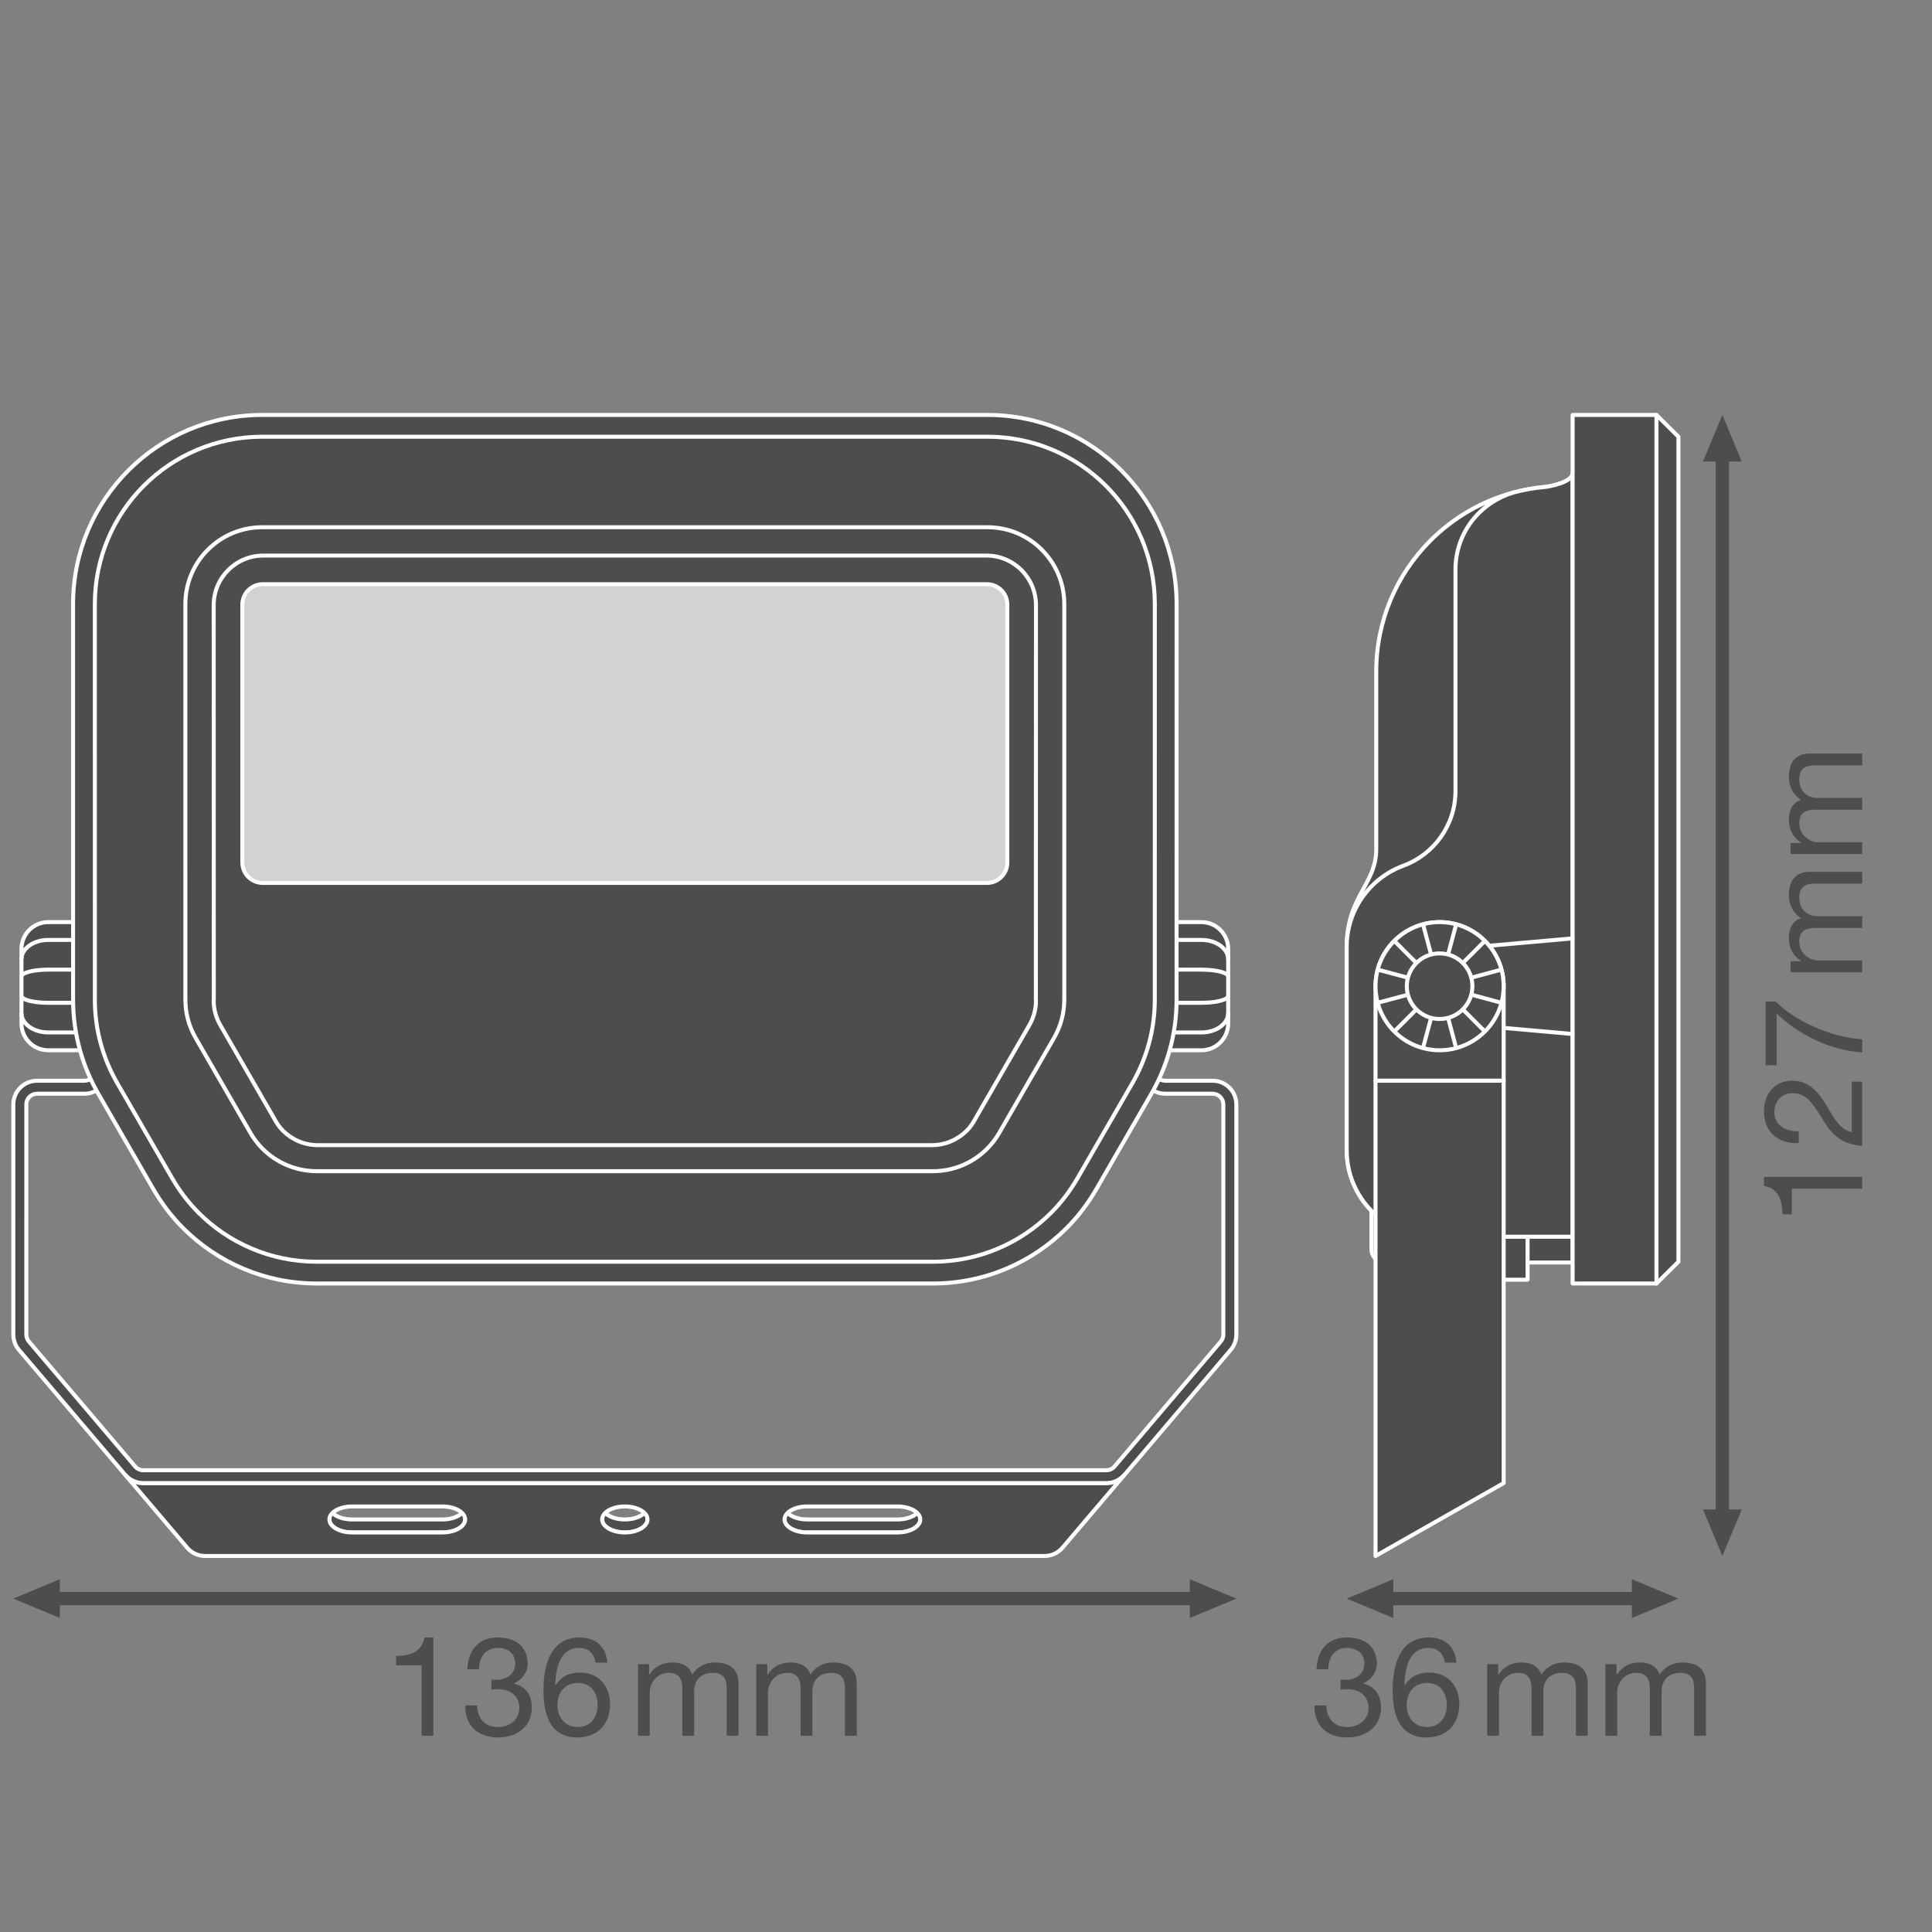 <?xml version="1.0" encoding="UTF-8" standalone="no"?>
<!-- Created with Inkscape (http://www.inkscape.org/) -->

<svg
   version="1.1"
   id="svg2"
   xml:space="preserve"
   width="548.032"
   height="548.031"
   viewBox="0 0 548.032 548.031"
   sodipodi:docname="PG_DAM_WORKFLOW-316291_FL_10_P_SY100_mn_k_01.pdf"
   xmlns:inkscape="http://www.inkscape.org/namespaces/inkscape"
   xmlns:sodipodi="http://sodipodi.sourceforge.net/DTD/sodipodi-0.dtd"
   xmlns="http://www.w3.org/2000/svg"
   xmlns:svg="http://www.w3.org/2000/svg"><rect x="0" y="0" width="548.032" height="548.031" fill="#808080" stroke="none"/><defs
     id="defs6"><clipPath
       clipPathUnits="userSpaceOnUse"
       id="clipPath52"><path
         d="M 0,411.023 H 411.024 V 0 H 0 Z"
         id="path50" /></clipPath><clipPath
       clipPathUnits="userSpaceOnUse"
       id="clipPath304"><path
         d="M 0,411.023 H 411.024 V 0 H 0 Z"
         id="path302" /></clipPath></defs><sodipodi:namedview
     id="namedview4"
     pagecolor="#ffffff"
     bordercolor="#666666"
     borderopacity="1.0"
     inkscape:pageshadow="2"
     inkscape:pageopacity="0.0"
     inkscape:pagecheckerboard="0" /><g
     id="g8"
     inkscape:groupmode="layer"
     inkscape:label="PG_DAM_WORKFLOW-316291_FL_10_P_SY100_mn_k_01"
     transform="matrix(1.333,0,0,-1.333,0,548.031)"><g
       id="g10"
       transform="translate(12.742,66.818)"><path
         d="M 0,0 -9.907,4.125 0,8.252 Z"
         style="fill:#4f4c4d;fill-opacity:1;fill-rule:nonzero;stroke:none"
         id="path12" /></g><g
       id="g14"
       transform="translate(253.186,66.818)"><path
         d="M 0,0 9.907,4.125 0,8.252 Z"
         style="fill:#4f4c4d;fill-opacity:1;fill-rule:nonzero;stroke:none"
         id="path16" /></g><g
       id="g18"
       transform="translate(255.451,70.943)"><path
         d="M 0,0 H -244.976"
         style="fill:none;stroke:#4f4c4d;stroke-width:2.835;stroke-linecap:butt;stroke-linejoin:round;stroke-miterlimit:3.864;stroke-dasharray:none;stroke-opacity:1"
         id="path20" /></g><g
       id="g22"
       transform="translate(370.644,89.924)"><path
         d="M 0,0 -4.125,-9.907 -8.252,0 Z"
         style="fill:#4f4c4d;fill-opacity:1;fill-rule:nonzero;stroke:none"
         id="path24" /></g><g
       id="g26"
       transform="translate(370.644,312.919)"><path
         d="M 0,0 -4.125,9.907 -8.252,0 Z"
         style="fill:#4f4c4d;fill-opacity:1;fill-rule:nonzero;stroke:none"
         id="path28" /></g><g
       id="g30"
       transform="translate(366.519,315.183)"><path
         d="M 0,0 V -227.527"
         style="fill:none;stroke:#4f4c4d;stroke-width:2.835;stroke-linecap:butt;stroke-linejoin:round;stroke-miterlimit:3.864;stroke-dasharray:none;stroke-opacity:1"
         id="path32" /></g><g
       id="g34"
       transform="translate(296.486,66.818)"><path
         d="M 0,0 -9.906,4.125 0,8.252 Z"
         style="fill:#4f4c4d;fill-opacity:1;fill-rule:nonzero;stroke:none"
         id="path36" /></g><g
       id="g38"
       transform="translate(347.258,66.818)"><path
         d="M 0,0 9.907,4.125 0,8.252 Z"
         style="fill:#4f4c4d;fill-opacity:1;fill-rule:nonzero;stroke:none"
         id="path40" /></g><g
       id="g42"
       transform="translate(349.523,70.943)"><path
         d="M 0,0 H -55.304"
         style="fill:none;stroke:#4f4c4d;stroke-width:2.835;stroke-linecap:butt;stroke-linejoin:round;stroke-miterlimit:3.864;stroke-dasharray:none;stroke-opacity:1"
         id="path44" /></g><g
       id="g46"><g
         id="g48"
         clip-path="url(#clipPath52)"><g
           id="g54"
           transform="translate(18.786,214.901)"><path
             d="m 0,0 v -27.271 h -8.524 c -1.569,0 -2.993,0.635 -4.023,1.667 -1.029,1.03 -1.667,2.456 -1.667,4.028 v 15.882 c 0,1.572 0.638,2.995 1.667,4.027 1.03,1.027 2.454,1.667 4.023,1.667 z"
             style="fill:#4f4c4d;fill-opacity:1;fill-rule:nonzero;stroke:none"
             id="path56" /></g><g
           id="g58"
           transform="translate(18.786,214.901)"><path
             d="m 0,0 v -27.271 h -8.524 c -1.569,0 -2.993,0.635 -4.023,1.667 -1.029,1.03 -1.667,2.456 -1.667,4.028 v 15.882 c 0,1.572 0.638,2.995 1.667,4.027 1.03,1.027 2.454,1.667 4.023,1.667 z"
             style="fill:none;stroke:#ffffff;stroke-width:0.85;stroke-linecap:butt;stroke-linejoin:round;stroke-miterlimit:10;stroke-dasharray:none;stroke-opacity:1"
             id="path60" /></g><g
           id="g62"
           transform="translate(4.572,206.998)"><path
             d="m 0,0 c 0,1.14 0.638,2.162 1.667,2.905 1.03,0.749 2.454,1.204 4.023,1.204 h 8.524"
             style="fill:none;stroke:#ffffff;stroke-width:0.85;stroke-linecap:butt;stroke-linejoin:round;stroke-miterlimit:10;stroke-dasharray:none;stroke-opacity:1"
             id="path64" /></g><g
           id="g66"
           transform="translate(18.786,191.423)"><path
             d="m 0,0 h -8.524 c -1.569,0 -2.993,0.455 -4.023,1.204 -1.029,0.746 -1.667,1.768 -1.667,2.903"
             style="fill:none;stroke:#ffffff;stroke-width:0.85;stroke-linecap:butt;stroke-linejoin:round;stroke-miterlimit:10;stroke-dasharray:none;stroke-opacity:1"
             id="path68" /></g><g
           id="g70"
           transform="translate(4.572,203.317)"><path
             d="m 0,0 c 0,0.405 0.638,0.775 1.667,1.042 1.03,0.268 2.454,0.43 4.023,0.43 h 8.524"
             style="fill:none;stroke:#ffffff;stroke-width:0.85;stroke-linecap:butt;stroke-linejoin:round;stroke-miterlimit:10;stroke-dasharray:none;stroke-opacity:1"
             id="path72" /></g><g
           id="g74"
           transform="translate(18.786,197.734)"><path
             d="m 0,0 h -8.524 c -1.569,0 -2.993,0.158 -4.023,0.428 -1.029,0.263 -1.667,0.641 -1.667,1.043"
             style="fill:none;stroke:#ffffff;stroke-width:0.85;stroke-linecap:butt;stroke-linejoin:round;stroke-miterlimit:10;stroke-dasharray:none;stroke-opacity:1"
             id="path76" /></g><g
           id="g78"
           transform="translate(247.14,214.901)"><path
             d="m 0,0 v -27.271 h 8.522 c 1.573,0 2.995,0.635 4.022,1.667 1.035,1.03 1.673,2.456 1.673,4.028 v 15.882 c 0,1.572 -0.638,2.995 -1.673,4.027 C 11.517,-0.64 10.095,0 8.522,0 Z"
             style="fill:#4f4c4d;fill-opacity:1;fill-rule:nonzero;stroke:none"
             id="path80" /></g><g
           id="g82"
           transform="translate(247.14,214.901)"><path
             d="m 0,0 v -27.271 h 8.522 c 1.573,0 2.995,0.635 4.022,1.667 1.035,1.03 1.673,2.456 1.673,4.028 v 15.882 c 0,1.572 -0.638,2.995 -1.673,4.027 C 11.517,-0.64 10.095,0 8.522,0 Z"
             style="fill:none;stroke:#ffffff;stroke-width:0.85;stroke-linecap:butt;stroke-linejoin:round;stroke-miterlimit:10;stroke-dasharray:none;stroke-opacity:1"
             id="path84" /></g><g
           id="g86"
           transform="translate(261.357,206.998)"><path
             d="M 0,0 C 0,1.14 -0.638,2.162 -1.672,2.905 -2.7,3.654 -4.122,4.109 -5.694,4.109 h -8.523"
             style="fill:none;stroke:#ffffff;stroke-width:0.85;stroke-linecap:butt;stroke-linejoin:round;stroke-miterlimit:10;stroke-dasharray:none;stroke-opacity:1"
             id="path88" /></g><g
           id="g90"
           transform="translate(247.14,191.423)"><path
             d="m 0,0 h 8.522 c 1.573,0 2.995,0.455 4.022,1.204 1.035,0.746 1.673,1.768 1.673,2.903"
             style="fill:none;stroke:#ffffff;stroke-width:0.85;stroke-linecap:butt;stroke-linejoin:round;stroke-miterlimit:10;stroke-dasharray:none;stroke-opacity:1"
             id="path92" /></g><g
           id="g94"
           transform="translate(261.357,203.317)"><path
             d="m 0,0 c 0,0.405 -0.638,0.775 -1.672,1.042 -1.028,0.268 -2.45,0.43 -4.022,0.43 h -8.523"
             style="fill:none;stroke:#ffffff;stroke-width:0.85;stroke-linecap:butt;stroke-linejoin:round;stroke-miterlimit:10;stroke-dasharray:none;stroke-opacity:1"
             id="path96" /></g><g
           id="g98"
           transform="translate(247.14,197.734)"><path
             d="m 0,0 h 8.522 c 1.573,0 2.995,0.158 4.022,0.428 1.035,0.263 1.673,0.641 1.673,1.043"
             style="fill:none;stroke:#ffffff;stroke-width:0.85;stroke-linecap:butt;stroke-linejoin:round;stroke-miterlimit:10;stroke-dasharray:none;stroke-opacity:1"
             id="path100" /></g><g
           id="g102"
           transform="translate(235.433,95.495)"><path
             d="m 0,0 h -204.941 c -1.447,0 -2.825,0.624 -3.782,1.706 l -22.636,26.62 c -0.795,0.906 -1.24,2.093 -1.24,3.322 v 48.961 c 0,2.784 2.26,5.043 5.039,5.043 h 10.086 c 1.255,0 2.276,1.022 2.276,2.274 v 31.48 h 2.764 v -31.48 c 0,-2.776 -2.261,-5.038 -5.04,-5.038 h -10.086 c -1.253,0 -2.275,-1.02 -2.275,-2.279 V 31.648 c 0,-0.559 0.204,-1.093 0.569,-1.512 l 22.635,-26.62 c 0.415,-0.47 1.038,-0.748 1.69,-0.748 L 0,2.768 c 0.655,0 1.276,0.278 1.709,0.767 l 22.6,26.586 c 0.381,0.434 0.586,0.968 0.586,1.527 v 48.961 c 0,1.259 -1.018,2.279 -2.276,2.279 H 12.533 c -2.778,0 -5.041,2.262 -5.041,5.038 v 31.48 h 2.766 v -31.48 c 0,-1.252 1.021,-2.274 2.275,-2.274 h 10.086 c 2.782,0 5.041,-2.259 5.041,-5.043 V 31.648 c 0,-1.229 -0.447,-2.416 -1.256,-3.335 L 3.8,1.725 C 2.827,0.624 1.447,0 0,0"
             style="fill:#4f4c4d;fill-opacity:1;fill-rule:nonzero;stroke:none"
             id="path104" /></g><g
           id="g106"
           transform="translate(235.433,95.495)"><path
             d="m 0,0 h -204.941 c -1.447,0 -2.825,0.624 -3.782,1.706 l -22.636,26.62 c -0.795,0.906 -1.24,2.093 -1.24,3.322 v 48.961 c 0,2.784 2.26,5.043 5.039,5.043 h 10.086 c 1.255,0 2.276,1.022 2.276,2.274 v 31.48 h 2.764 v -31.48 c 0,-2.776 -2.261,-5.038 -5.04,-5.038 h -10.086 c -1.253,0 -2.275,-1.02 -2.275,-2.279 V 31.648 c 0,-0.559 0.204,-1.093 0.569,-1.512 l 22.635,-26.62 c 0.415,-0.47 1.038,-0.748 1.69,-0.748 L 0,2.768 c 0.655,0 1.276,0.278 1.709,0.767 l 22.6,26.586 c 0.381,0.434 0.586,0.968 0.586,1.527 v 48.961 c 0,1.259 -1.018,2.279 -2.276,2.279 H 12.533 c -2.778,0 -5.041,2.262 -5.041,5.038 v 31.48 h 2.766 v -31.48 c 0,-1.252 1.021,-2.274 2.275,-2.274 h 10.086 c 2.782,0 5.041,-2.259 5.041,-5.043 V 31.648 c 0,-1.229 -0.447,-2.416 -1.256,-3.335 L 3.8,1.725 C 2.827,0.624 1.447,0 0,0 Z"
             style="fill:none;stroke:#ffffff;stroke-width:0.85;stroke-linecap:butt;stroke-linejoin:round;stroke-miterlimit:10;stroke-dasharray:none;stroke-opacity:1"
             id="path108" /></g><g
           id="g110"
           transform="translate(210.141,322.826)"><path
             d="m 0,0 c 11.109,0 21.169,-4.507 28.449,-11.788 7.283,-7.278 11.789,-17.335 11.789,-28.446 l -0.005,-84.311 c -0.018,-7.29 -2.005,-14.106 -5.415,-19.999 L 23.19,-164.691 c -1.766,-3.053 -3.89,-5.873 -6.367,-8.35 -7.283,-7.282 -17.342,-11.785 -28.454,-11.785 h -131.094 c -11.112,0 -21.17,4.503 -28.452,11.785 -2.477,2.477 -4.602,5.297 -6.369,8.35 l -11.628,20.147 c -3.409,5.893 -5.394,12.709 -5.414,19.999 l -0.003,84.311 c 0,11.111 4.503,21.168 11.784,28.446 7.283,7.281 17.342,11.788 28.454,11.788 z"
             style="fill:#4f4c4d;fill-opacity:1;fill-rule:nonzero;stroke:none"
             id="path112" /></g><g
           id="g114"
           transform="translate(210.141,322.826)"><path
             d="m 0,0 c 11.109,0 21.169,-4.507 28.449,-11.788 7.283,-7.278 11.789,-17.335 11.789,-28.446 l -0.005,-84.311 c -0.018,-7.29 -2.005,-14.106 -5.415,-19.999 L 23.19,-164.691 c -1.766,-3.053 -3.89,-5.873 -6.367,-8.35 -7.283,-7.282 -17.342,-11.785 -28.454,-11.785 h -131.094 c -11.112,0 -21.17,4.503 -28.452,11.785 -2.477,2.477 -4.602,5.297 -6.369,8.35 l -11.628,20.147 c -3.409,5.893 -5.394,12.709 -5.414,19.999 l -0.003,84.311 c 0,11.111 4.503,21.168 11.784,28.446 7.283,7.281 17.342,11.788 28.454,11.788 z"
             style="fill:none;stroke:#ffffff;stroke-width:0.85;stroke-linecap:butt;stroke-linejoin:round;stroke-miterlimit:10;stroke-dasharray:none;stroke-opacity:1"
             id="path116" /></g><g
           id="g118"
           transform="translate(128.135,87.789)"><path
             d="m 0,0 c 0,-1.527 2.162,-2.766 4.829,-2.766 2.667,0 4.828,1.239 4.828,2.766 V 2.764 C 9.657,1.236 7.496,0 4.829,0 2.162,0 0,1.236 0,2.764 Z"
             style="fill:#4f4c4d;fill-opacity:1;fill-rule:nonzero;stroke:none"
             id="path120" /></g><g
           id="g122"
           transform="translate(128.135,87.789)"><path
             d="m 0,0 c 0,-1.527 2.162,-2.766 4.829,-2.766 2.667,0 4.828,1.239 4.828,2.766 V 2.764 C 9.657,1.236 7.496,0 4.829,0 2.162,0 0,1.236 0,2.764 Z"
             style="fill:none;stroke:#ffffff;stroke-width:0.85;stroke-linecap:butt;stroke-linejoin:round;stroke-miterlimit:10;stroke-dasharray:none;stroke-opacity:1"
             id="path124" /></g><g
           id="g126"
           transform="translate(195.833,87.789)"><path
             d="m 0,0 c 0,-1.527 -2.163,-2.766 -4.83,-2.766 h -19.23 c -2.668,0 -4.826,1.239 -4.826,2.766 V 2.764 C -28.886,1.236 -26.728,0 -24.06,0 H -4.83 C -2.163,0 0,1.236 0,2.764 Z"
             style="fill:#4f4c4d;fill-opacity:1;fill-rule:nonzero;stroke:none"
             id="path128" /></g><g
           id="g130"
           transform="translate(195.833,87.789)"><path
             d="m 0,0 c 0,-1.527 -2.163,-2.766 -4.83,-2.766 h -19.23 c -2.668,0 -4.826,1.239 -4.826,2.766 V 2.764 C -28.886,1.236 -26.728,0 -24.06,0 H -4.83 C -2.163,0 0,1.236 0,2.764 Z"
             style="fill:none;stroke:#ffffff;stroke-width:0.85;stroke-linecap:butt;stroke-linejoin:round;stroke-miterlimit:10;stroke-dasharray:none;stroke-opacity:1"
             id="path132" /></g><g
           id="g134"
           transform="translate(70.094,87.789)"><path
             d="M 0,0 C 0,-1.527 2.162,-2.766 4.828,-2.766 H 24.06 c 2.668,0 4.83,1.239 4.83,2.766 V 2.764 C 28.89,1.236 26.728,0 24.06,0 H 4.828 C 2.162,0 0,1.236 0,2.764 Z"
             style="fill:#4f4c4d;fill-opacity:1;fill-rule:nonzero;stroke:none"
             id="path136" /></g><g
           id="g138"
           transform="translate(70.094,87.789)"><path
             d="M 0,0 C 0,-1.527 2.162,-2.766 4.828,-2.766 H 24.06 c 2.668,0 4.83,1.239 4.83,2.766 V 2.764 C 28.89,1.236 26.728,0 24.06,0 H 4.828 C 2.162,0 0,1.236 0,2.764 Z"
             style="fill:none;stroke:#ffffff;stroke-width:0.85;stroke-linecap:butt;stroke-linejoin:round;stroke-miterlimit:10;stroke-dasharray:none;stroke-opacity:1"
             id="path140" /></g><g
           id="g142"
           transform="translate(191.003,85.023)"><path
             d="m 0,0 h -19.23 c -2.668,0 -4.826,1.239 -4.826,2.766 0,1.527 2.158,2.764 4.826,2.764 L 0,5.53 C 2.667,5.53 4.83,4.293 4.83,2.766 4.83,1.239 2.667,0 0,0 m -58.039,0 c -2.667,0 -4.829,1.239 -4.829,2.766 0,1.527 2.162,2.764 4.829,2.764 2.667,0 4.828,-1.237 4.828,-2.764 C -53.211,1.239 -55.372,0 -58.039,0 m -38.81,0 h -19.232 c -2.666,0 -4.828,1.239 -4.828,2.766 0,1.527 2.162,2.764 4.828,2.764 h 19.232 c 2.668,0 4.83,-1.237 4.83,-2.764 C -92.019,1.239 -94.181,0 -96.849,0 M 44.43,10.471 h -204.94 c -1.448,0 -2.826,0.625 -3.782,1.706 l 13.156,-15.471 c 0.957,-1.088 2.336,-1.713 3.782,-1.713 H 31.275 c 1.448,0 2.825,0.625 3.781,1.713 L 48.211,12.177 C 47.257,11.096 45.877,10.471 44.43,10.471"
             style="fill:#4f4c4d;fill-opacity:1;fill-rule:nonzero;stroke:none"
             id="path144" /></g><g
           id="g146"
           transform="translate(191.003,85.023)"><path
             d="m 0,0 h -19.23 c -2.668,0 -4.826,1.239 -4.826,2.766 0,1.527 2.158,2.764 4.826,2.764 L 0,5.53 C 2.667,5.53 4.83,4.293 4.83,2.766 4.83,1.239 2.667,0 0,0 Z m -58.039,0 c -2.667,0 -4.829,1.239 -4.829,2.766 0,1.527 2.162,2.764 4.829,2.764 2.667,0 4.828,-1.237 4.828,-2.764 C -53.211,1.239 -55.372,0 -58.039,0 Z m -38.81,0 h -19.232 c -2.666,0 -4.828,1.239 -4.828,2.766 0,1.527 2.162,2.764 4.828,2.764 h 19.232 c 2.668,0 4.83,-1.237 4.83,-2.764 C -92.019,1.239 -94.181,0 -96.849,0 Z M 44.43,10.471 h -204.94 c -1.448,0 -2.826,0.625 -3.782,1.706 l 13.156,-15.471 c 0.957,-1.088 2.336,-1.713 3.782,-1.713 H 31.275 c 1.448,0 2.825,0.625 3.781,1.713 L 48.211,12.177 C 47.257,11.096 45.877,10.471 44.43,10.471 Z"
             style="fill:none;stroke:#ffffff;stroke-width:0.85;stroke-linecap:butt;stroke-linejoin:round;stroke-miterlimit:10;stroke-dasharray:none;stroke-opacity:1"
             id="path148" /></g><g
           id="g150"
           transform="translate(210.141,318.192)"><path
             d="m 0,0 c 9.83,0 18.732,-3.984 25.175,-10.424 6.442,-6.445 10.428,-15.345 10.428,-25.176 l -0.005,-84.298 c -0.018,-6.451 -1.775,-12.484 -4.789,-17.697 L 19.18,-157.742 c -1.562,-2.701 -3.444,-5.196 -5.635,-7.387 -6.443,-6.447 -15.346,-10.433 -25.176,-10.433 h -131.094 c -9.831,0 -18.734,3.986 -25.177,10.433 -2.193,2.191 -4.07,4.686 -5.633,7.387 l -11.63,20.147 c -3.017,5.213 -4.772,11.246 -4.789,17.697 l -0.005,84.298 c 0,9.831 3.986,18.731 10.429,25.176 6.443,6.44 15.344,10.424 25.177,10.424 z"
             style="fill:#4f4c4d;fill-opacity:1;fill-rule:nonzero;stroke:none"
             id="path152" /></g><g
           id="g154"
           transform="translate(210.141,318.192)"><path
             d="m 0,0 c 9.83,0 18.732,-3.984 25.175,-10.424 6.442,-6.445 10.428,-15.345 10.428,-25.176 l -0.005,-84.298 c -0.018,-6.451 -1.775,-12.484 -4.789,-17.697 L 19.18,-157.742 c -1.562,-2.701 -3.444,-5.196 -5.635,-7.387 -6.443,-6.447 -15.346,-10.433 -25.176,-10.433 h -131.094 c -9.831,0 -18.734,3.986 -25.177,10.433 -2.193,2.191 -4.07,4.686 -5.633,7.387 l -11.63,20.147 c -3.017,5.213 -4.772,11.246 -4.789,17.697 l -0.005,84.298 c 0,9.831 3.986,18.731 10.429,25.176 6.443,6.44 15.344,10.424 25.177,10.424 z"
             style="fill:none;stroke:#ffffff;stroke-width:0.85;stroke-linecap:butt;stroke-linejoin:round;stroke-miterlimit:10;stroke-dasharray:none;stroke-opacity:1"
             id="path156" /></g><g
           id="g158"
           transform="translate(210.141,298.93)"><path
             d="m 0,0 c 4.51,0 8.595,-1.829 11.55,-4.788 2.959,-2.955 4.787,-7.038 4.787,-11.55 v -84.249 c -0.01,-2.959 -0.815,-5.729 -2.2,-8.119 L 2.506,-128.858 c -0.715,-1.239 -1.578,-2.382 -2.583,-3.388 -2.956,-2.959 -7.044,-4.786 -11.554,-4.786 h -131.094 c -4.51,0 -8.596,1.827 -11.553,4.786 -1.006,1.006 -1.868,2.149 -2.586,3.388 l -11.629,20.152 c -1.386,2.39 -2.191,5.16 -2.198,8.119 l -0.002,84.249 c 0,4.512 1.829,8.595 4.787,11.55 2.956,2.959 7.04,4.788 11.553,4.788 z"
             style="fill:#4f4c4d;fill-opacity:1;fill-rule:nonzero;stroke:none"
             id="path160" /></g><g
           id="g162"
           transform="translate(210.141,298.93)"><path
             d="m 0,0 c 4.51,0 8.595,-1.829 11.55,-4.788 2.959,-2.955 4.787,-7.038 4.787,-11.55 v -84.249 c -0.01,-2.959 -0.815,-5.729 -2.2,-8.119 L 2.506,-128.858 c -0.715,-1.239 -1.578,-2.382 -2.583,-3.388 -2.956,-2.959 -7.044,-4.786 -11.554,-4.786 h -131.094 c -4.51,0 -8.596,1.827 -11.553,4.786 -1.006,1.006 -1.868,2.149 -2.586,3.388 l -11.629,20.152 c -1.386,2.39 -2.191,5.16 -2.198,8.119 l -0.002,84.249 c 0,4.512 1.829,8.595 4.787,11.55 2.956,2.959 7.04,4.788 11.553,4.788 z"
             style="fill:none;stroke:#ffffff;stroke-width:0.85;stroke-linecap:butt;stroke-linejoin:round;stroke-miterlimit:10;stroke-dasharray:none;stroke-opacity:1"
             id="path164" /></g><g
           id="g166"
           transform="translate(209.896,292.903)"><path
             d="m 0,0 c 2.915,0 5.556,-1.18 7.466,-3.09 1.909,-1.913 3.09,-4.552 3.09,-7.468 l -0.021,-83.988 c 0.004,-0.07 0.021,-0.142 0.021,-0.213 0,-1.805 -0.494,-3.477 -1.292,-4.962 l -11.629,-20.153 c -0.491,-0.916 -1.073,-1.773 -1.802,-2.504 -1.909,-1.906 -4.548,-3.09 -7.463,-3.09 h -130.606 c -2.916,0 -5.556,1.184 -7.465,3.09 -0.728,0.731 -1.308,1.588 -1.798,2.504 l -11.631,20.153 c -0.799,1.485 -1.293,3.157 -1.293,4.962 0,0.071 0.02,0.143 0.023,0.213 l -0.023,83.988 c 0,2.916 1.181,5.555 3.092,7.468 1.911,1.91 4.551,3.09 7.466,3.09 z"
             style="fill:#4f4c4d;fill-opacity:1;fill-rule:nonzero;stroke:none"
             id="path168" /></g><g
           id="g170"
           transform="translate(209.896,292.903)"><path
             d="m 0,0 c 2.915,0 5.556,-1.18 7.466,-3.09 1.909,-1.913 3.09,-4.552 3.09,-7.468 l -0.021,-83.988 c 0.004,-0.07 0.021,-0.142 0.021,-0.213 0,-1.805 -0.494,-3.477 -1.292,-4.962 l -11.629,-20.153 c -0.491,-0.916 -1.073,-1.773 -1.802,-2.504 -1.909,-1.906 -4.548,-3.09 -7.463,-3.09 h -130.606 c -2.916,0 -5.556,1.184 -7.465,3.09 -0.728,0.731 -1.308,1.588 -1.798,2.504 l -11.631,20.153 c -0.799,1.485 -1.293,3.157 -1.293,4.962 0,0.071 0.02,0.143 0.023,0.213 l -0.023,83.988 c 0,2.916 1.181,5.555 3.092,7.468 1.911,1.91 4.551,3.09 7.466,3.09 z"
             style="fill:none;stroke:#ffffff;stroke-width:0.85;stroke-linecap:butt;stroke-linejoin:round;stroke-miterlimit:10;stroke-dasharray:none;stroke-opacity:1"
             id="path172" /></g><g
           id="g174"
           transform="translate(210.016,286.807)"><path
             d="M 0,0 C 1.201,0 2.285,-0.487 3.068,-1.27 3.855,-2.054 4.34,-3.138 4.34,-4.339 v -54.889 c 0,-1.198 -0.485,-2.28 -1.272,-3.067 C 2.285,-63.08 1.201,-63.567 0,-63.567 h -154.108 c -1.199,0 -2.282,0.487 -3.067,1.272 -0.785,0.787 -1.272,1.869 -1.272,3.067 v 54.889 c 0,1.201 0.487,2.285 1.272,3.069 0.785,0.783 1.868,1.27 3.067,1.27 z"
             style="fill:#d3d2d2;fill-opacity:1;fill-rule:nonzero;stroke:none"
             id="path176" /></g><g
           id="g178"
           transform="translate(210.016,286.807)"><path
             d="M 0,0 C 1.201,0 2.285,-0.487 3.068,-1.27 3.855,-2.054 4.34,-3.138 4.34,-4.339 v -54.889 c 0,-1.198 -0.485,-2.28 -1.272,-3.067 C 2.285,-63.08 1.201,-63.567 0,-63.567 h -154.108 c -1.199,0 -2.282,0.487 -3.067,1.272 -0.785,0.787 -1.272,1.869 -1.272,3.067 v 54.889 c 0,1.201 0.487,2.285 1.272,3.069 0.785,0.783 1.868,1.27 3.067,1.27 z"
             style="fill:none;stroke:#ffffff;stroke-width:0.85;stroke-linecap:butt;stroke-linejoin:round;stroke-miterlimit:10;stroke-dasharray:none;stroke-opacity:1"
             id="path180" /></g><g
           id="g182"
           transform="translate(328.727,307.497)"><path
             d="m 0,0 c -2.265,-0.201 -4.476,-0.595 -6.614,-1.163 -6.821,-1.815 -12.919,-5.419 -17.758,-10.276 -7.101,-7.126 -11.492,-16.956 -11.492,-27.811 v -37.787 c 0,-7.62 -6.283,-10.06 -6.283,-20.83 v -43.282 c 0,-5.016 2.012,-9.552 5.266,-12.873 v -8.195 c 0,-1.556 1.259,-2.816 2.815,-2.816 H 5.926 V 2.929 C 5.926,1.048 1.17,0.106 0,0"
             style="fill:#4f4c4d;fill-opacity:1;fill-rule:nonzero;stroke:none"
             id="path184" /></g><g
           id="g186"
           transform="translate(328.727,307.497)"><path
             d="m 0,0 c -2.265,-0.201 -4.476,-0.595 -6.614,-1.163 -6.821,-1.815 -12.919,-5.419 -17.758,-10.276 -7.101,-7.126 -11.492,-16.956 -11.492,-27.811 v -37.787 c 0,-7.62 -6.283,-10.06 -6.283,-20.83 v -43.282 c 0,-5.016 2.012,-9.552 5.266,-12.873 v -8.195 c 0,-1.556 1.259,-2.816 2.815,-2.816 H 5.926 V 2.929 C 5.926,1.048 1.17,0.106 0,0 Z"
             style="fill:none;stroke:#ffffff;stroke-width:0.85;stroke-linecap:butt;stroke-linejoin:round;stroke-miterlimit:10;stroke-dasharray:none;stroke-opacity:1"
             id="path188" /></g><path
           d="m 325.065,138.805 h -18.696 v 9.146 h 18.696 z"
           style="fill:#4f4c4d;fill-opacity:1;fill-rule:nonzero;stroke:#ffffff;stroke-width:0.85;stroke-linecap:butt;stroke-linejoin:round;stroke-miterlimit:10;stroke-dasharray:none;stroke-opacity:1"
           id="path190" /><g
           id="g192"
           transform="translate(334.653,310.426)"><path
             d="m 0,0 c 0,-1.881 -4.756,-2.823 -5.926,-2.929 -2.265,-0.201 -4.476,-0.595 -6.614,-1.163 -2.717,-0.783 -5.288,-2.314 -7.259,-4.234 -3.165,-3.078 -5.13,-7.381 -5.13,-12.144 v -47.149 c 0,-7.303 -4.623,-13.527 -11.098,-15.908 -7.028,-2.588 -12.046,-9.343 -12.046,-17.269 v -43.282 c 0,-10.159 8.24,-18.398 18.396,-18.398 l 29.677,0 z"
             style="fill:#4f4c4d;fill-opacity:1;fill-rule:nonzero;stroke:none"
             id="path194" /></g><g
           id="g196"
           transform="translate(334.653,310.426)"><path
             d="m 0,0 c 0,-1.881 -4.756,-2.823 -5.926,-2.929 -2.265,-0.201 -4.476,-0.595 -6.614,-1.163 -2.717,-0.783 -5.288,-2.314 -7.259,-4.234 -3.165,-3.078 -5.13,-7.381 -5.13,-12.144 v -47.149 c 0,-7.303 -4.623,-13.527 -11.098,-15.908 -7.028,-2.588 -12.046,-9.343 -12.046,-17.269 v -43.282 c 0,-10.159 8.24,-18.398 18.396,-18.398 l 29.677,0 z"
             style="fill:none;stroke:#ffffff;stroke-width:0.85;stroke-linecap:butt;stroke-linejoin:round;stroke-miterlimit:10;stroke-dasharray:none;stroke-opacity:1"
             id="path198" /></g><g
           id="g200"
           transform="translate(334.653,191.092)"><path
             d="M 0,0 -28.31,2.503 V 17.845 L 0,20.349 Z"
             style="fill:#4f4c4d;fill-opacity:1;fill-rule:nonzero;stroke:none"
             id="path202" /></g><g
           id="g204"
           transform="translate(334.653,191.092)"><path
             d="M 0,0 -28.31,2.503 V 17.845 L 0,20.349 Z"
             style="fill:none;stroke:#ffffff;stroke-width:0.85;stroke-linecap:butt;stroke-linejoin:round;stroke-miterlimit:10;stroke-dasharray:none;stroke-opacity:1"
             id="path206" /></g><g
           id="g208"
           transform="translate(292.709,201.267)"><path
             d="M 0,0 V -20.119 H 27.268 V 0 c 0,7.528 -6.103,13.635 -13.634,13.635 C 6.104,13.635 0,7.528 0,0"
             style="fill:#4f4c4d;fill-opacity:1;fill-rule:nonzero;stroke:none"
             id="path210" /></g><g
           id="g212"
           transform="translate(292.709,201.267)"><path
             d="M 0,0 V -20.119 H 27.268 V 0 c 0,7.528 -6.103,13.635 -13.634,13.635 C 6.104,13.635 0,7.528 0,0 Z"
             style="fill:none;stroke:#ffffff;stroke-width:0.85;stroke-linecap:butt;stroke-linejoin:round;stroke-miterlimit:10;stroke-dasharray:none;stroke-opacity:1"
             id="path214" /></g><g
           id="g216"
           transform="translate(319.977,95.524)"><path
             d="M 0,0 -27.268,-15.508 V 85.623 H 0 Z"
             style="fill:#4f4c4d;fill-opacity:1;fill-rule:nonzero;stroke:none"
             id="path218" /></g><g
           id="g220"
           transform="translate(319.977,95.524)"><path
             d="M 0,0 -27.268,-15.508 V 85.623 H 0 Z"
             style="fill:none;stroke:#ffffff;stroke-width:0.85;stroke-linecap:butt;stroke-linejoin:round;stroke-miterlimit:10;stroke-dasharray:none;stroke-opacity:1"
             id="path222" /></g><g
           id="g224"
           transform="translate(352.492,322.826)"><path
             d="M 0,0 4.674,-4.634 V -180.196 L 0,-184.826 Z"
             style="fill:#4f4c4d;fill-opacity:1;fill-rule:nonzero;stroke:none"
             id="path226" /></g><g
           id="g228"
           transform="translate(352.492,322.826)"><path
             d="M 0,0 4.674,-4.634 V -180.196 L 0,-184.826 Z"
             style="fill:none;stroke:#ffffff;stroke-width:0.85;stroke-linecap:butt;stroke-linejoin:round;stroke-miterlimit:10;stroke-dasharray:none;stroke-opacity:1"
             id="path230" /></g><path
           d="M 352.492,322.826 H 334.653 V 138 h 17.839 z"
           style="fill:#4f4c4d;fill-opacity:1;fill-rule:nonzero;stroke:#ffffff;stroke-width:0.85;stroke-linecap:butt;stroke-linejoin:round;stroke-miterlimit:10;stroke-dasharray:none;stroke-opacity:1"
           id="path232" /><g
           id="g234"
           transform="translate(319.977,201.267)"><path
             d="m 0,0 c 0,-7.531 -6.103,-13.636 -13.634,-13.636 -7.53,0 -13.634,6.105 -13.634,13.636 0,7.528 6.104,13.635 13.634,13.635 C -6.103,13.635 0,7.528 0,0"
             style="fill:#4f4c4d;fill-opacity:1;fill-rule:nonzero;stroke:none"
             id="path236" /></g><g
           id="g238"
           transform="translate(319.977,201.267)"><path
             d="m 0,0 c 0,-7.531 -6.103,-13.636 -13.634,-13.636 -7.53,0 -13.634,6.105 -13.634,13.636 0,7.528 6.104,13.635 13.634,13.635 C -6.103,13.635 0,7.528 0,0 Z"
             style="fill:none;stroke:#ffffff;stroke-width:0.85;stroke-linecap:butt;stroke-linejoin:round;stroke-miterlimit:10;stroke-dasharray:none;stroke-opacity:1"
             id="path240" /></g><g
           id="g242"
           transform="translate(313.324,201.267)"><path
             d="m 0,0 c 0,-3.856 -3.123,-6.981 -6.98,-6.981 -3.856,0 -6.98,3.125 -6.98,6.981 0,3.853 3.124,6.98 6.98,6.98 C -3.123,6.98 0,3.853 0,0"
             style="fill:#4f4c4d;fill-opacity:1;fill-rule:nonzero;stroke:none"
             id="path244" /></g><g
           id="g246"
           transform="translate(313.324,201.267)"><path
             d="m 0,0 c 0,-3.856 -3.123,-6.981 -6.98,-6.981 -3.856,0 -6.98,3.125 -6.98,6.981 0,3.853 3.124,6.98 6.98,6.98 C -3.123,6.98 0,3.853 0,0 Z"
             style="fill:none;stroke:#ffffff;stroke-width:0.85;stroke-linecap:butt;stroke-linejoin:round;stroke-miterlimit:10;stroke-dasharray:none;stroke-opacity:1"
             id="path248" /></g><g
           id="g250"
           transform="translate(302.817,214.436)"><path
             d="M 0,0 1.721,-6.427"
             style="fill:none;stroke:#ffffff;stroke-width:0.85;stroke-linecap:butt;stroke-linejoin:round;stroke-miterlimit:10;stroke-dasharray:none;stroke-opacity:1"
             id="path252" /></g><g
           id="g254"
           transform="translate(308.152,194.525)"><path
             d="M 0,0 1.721,-6.428"
             style="fill:none;stroke:#ffffff;stroke-width:0.85;stroke-linecap:butt;stroke-linejoin:round;stroke-miterlimit:10;stroke-dasharray:none;stroke-opacity:1"
             id="path256" /></g><g
           id="g258"
           transform="translate(293.174,197.739)"><path
             d="M 0,0 6.429,1.72"
             style="fill:none;stroke:#ffffff;stroke-width:0.85;stroke-linecap:butt;stroke-linejoin:round;stroke-miterlimit:10;stroke-dasharray:none;stroke-opacity:1"
             id="path260" /></g><g
           id="g262"
           transform="translate(313.085,203.073)"><path
             d="M 0,0 6.428,1.726"
             style="fill:none;stroke:#ffffff;stroke-width:0.85;stroke-linecap:butt;stroke-linejoin:round;stroke-miterlimit:10;stroke-dasharray:none;stroke-opacity:1"
             id="path264" /></g><g
           id="g266"
           transform="translate(296.706,210.906)"><path
             d="M 0,0 4.701,-4.705"
             style="fill:none;stroke:#ffffff;stroke-width:0.85;stroke-linecap:butt;stroke-linejoin:round;stroke-miterlimit:10;stroke-dasharray:none;stroke-opacity:1"
             id="path268" /></g><g
           id="g270"
           transform="translate(311.283,196.329)"><path
             d="M 0,0 4.702,-4.705"
             style="fill:none;stroke:#ffffff;stroke-width:0.85;stroke-linecap:butt;stroke-linejoin:round;stroke-miterlimit:10;stroke-dasharray:none;stroke-opacity:1"
             id="path272" /></g><g
           id="g274"
           transform="translate(296.704,191.626)"><path
             d="M 0,0 4.703,4.703"
             style="fill:none;stroke:#ffffff;stroke-width:0.85;stroke-linecap:butt;stroke-linejoin:round;stroke-miterlimit:10;stroke-dasharray:none;stroke-opacity:1"
             id="path276" /></g><g
           id="g278"
           transform="translate(311.278,206.201)"><path
             d="M 0,0 4.707,4.705"
             style="fill:none;stroke:#ffffff;stroke-width:0.85;stroke-linecap:butt;stroke-linejoin:round;stroke-miterlimit:10;stroke-dasharray:none;stroke-opacity:1"
             id="path280" /></g><g
           id="g282"
           transform="translate(293.174,204.793)"><path
             d="M 0,0 6.426,-1.72"
             style="fill:none;stroke:#ffffff;stroke-width:0.85;stroke-linecap:butt;stroke-linejoin:round;stroke-miterlimit:10;stroke-dasharray:none;stroke-opacity:1"
             id="path284" /></g><g
           id="g286"
           transform="translate(313.089,199.459)"><path
             d="M 0,0 6.424,-1.725"
             style="fill:none;stroke:#ffffff;stroke-width:0.85;stroke-linecap:butt;stroke-linejoin:round;stroke-miterlimit:10;stroke-dasharray:none;stroke-opacity:1"
             id="path288" /></g><g
           id="g290"
           transform="translate(302.812,188.1)"><path
             d="M 0,0 1.724,6.425"
             style="fill:none;stroke:#ffffff;stroke-width:0.85;stroke-linecap:butt;stroke-linejoin:round;stroke-miterlimit:10;stroke-dasharray:none;stroke-opacity:1"
             id="path292" /></g><g
           id="g294"
           transform="translate(308.146,208.009)"><path
             d="M 0,0 1.727,6.43"
             style="fill:none;stroke:#ffffff;stroke-width:0.85;stroke-linecap:butt;stroke-linejoin:round;stroke-miterlimit:10;stroke-dasharray:none;stroke-opacity:1"
             id="path296" /></g></g></g><g
       id="g298"><g
         id="g300"
         clip-path="url(#clipPath304)"><g
           id="g306"
           transform="translate(92.221,41.755)"><path
             d="m 0,0 h -2.507 v 14.983 h -5.428 v 2.006 c 2.862,0 5.457,0.738 6.018,3.923 H 0 Z"
             style="fill:#4f4c4d;fill-opacity:1;fill-rule:nonzero;stroke:none"
             id="path308" /></g><g
           id="g310"
           transform="translate(104.553,53.701)"><path
             d="m 0,0 c 0.206,-0.03 0.383,-0.03 0.56,-0.03 h 0.531 c 2.124,0 3.982,1.18 3.982,3.422 0,2.212 -1.593,3.362 -3.717,3.362 -2.713,0 -3.952,-2.094 -3.952,-4.542 h -2.507 c 0.147,3.982 2.271,6.754 6.459,6.754 3.628,0 6.372,-1.74 6.372,-5.604 0,-1.858 -1.269,-3.421 -2.891,-4.158 v -0.059 c 2.566,-0.561 3.775,-2.567 3.775,-5.074 0,-4.158 -3.274,-6.371 -7.196,-6.371 -4.248,0 -7.05,2.478 -6.961,6.814 h 2.507 c 0.088,-2.714 1.593,-4.601 4.454,-4.601 2.448,0 4.542,1.533 4.542,4.04 0,2.625 -1.977,4.011 -4.454,4.011 -0.531,0 -1.032,-0.029 -1.504,-0.088 z"
             style="fill:#4f4c4d;fill-opacity:1;fill-rule:nonzero;stroke:none"
             id="path312" /></g><g
           id="g314"
           transform="translate(118.624,48.274)"><path
             d="m 0,0 c 0,-2.596 1.593,-4.66 4.336,-4.66 2.714,0 4.218,2.153 4.218,4.63 0,2.596 -1.357,4.749 -4.218,4.749 C 1.534,4.719 0,2.625 0,0 m 8.111,9.055 c -0.236,1.887 -1.504,3.127 -3.509,3.127 -4.248,0 -4.985,-4.72 -5.074,-7.935 l 0.059,-0.059 c 1.18,1.917 2.95,2.743 5.221,2.743 4.011,0 6.4,-2.92 6.4,-6.784 0,-3.067 -1.71,-7.02 -6.99,-7.02 -6.223,0 -7.197,5.693 -7.197,10.059 0,5.751 1.74,11.208 7.698,11.208 3.451,0 5.575,-1.917 5.9,-5.339 z"
             style="fill:#4f4c4d;fill-opacity:1;fill-rule:nonzero;stroke:none"
             id="path316" /></g><g
           id="g318"
           transform="translate(135.764,57.004)"><path
             d="m 0,0 h 2.359 v -2.242 h 0.059 c 1.151,1.741 2.773,2.596 4.926,2.596 1.888,0 3.569,-0.708 4.189,-2.596 1.032,1.652 2.801,2.596 4.778,2.596 3.038,0 5.073,-1.269 5.073,-4.424 v -11.179 h -2.507 v 9.999 c 0,1.888 -0.502,3.392 -2.95,3.392 -2.448,0 -3.981,-1.534 -3.981,-3.893 v -9.498 H 9.438 v 9.999 c 0,1.976 -0.619,3.392 -2.86,3.392 -2.95,0 -4.071,-2.714 -4.071,-3.893 v -9.498 H 0 Z"
             style="fill:#4f4c4d;fill-opacity:1;fill-rule:nonzero;stroke:none"
             id="path320" /></g><g
           id="g322"
           transform="translate(160.928,57.004)"><path
             d="m 0,0 h 2.36 v -2.242 h 0.058 c 1.151,1.741 2.773,2.596 4.926,2.596 1.888,0 3.569,-0.708 4.189,-2.596 1.032,1.652 2.801,2.596 4.778,2.596 3.038,0 5.073,-1.269 5.073,-4.424 v -11.179 h -2.507 v 9.999 c 0,1.888 -0.502,3.392 -2.95,3.392 -2.448,0 -3.981,-1.534 -3.981,-3.893 v -9.498 H 9.438 v 9.999 c 0,1.976 -0.619,3.392 -2.86,3.392 -2.95,0 -4.071,-2.714 -4.071,-3.893 v -9.498 H 0 Z"
             style="fill:#4f4c4d;fill-opacity:1;fill-rule:nonzero;stroke:none"
             id="path324" /></g><g
           id="g326"
           transform="translate(396.275,160.679)"><path
             d="m 0,0 v -2.507 h -14.983 v -5.428 h -2.006 c 0,2.862 -0.738,5.457 -3.923,6.018 V 0 Z"
             style="fill:#4f4c4d;fill-opacity:1;fill-rule:nonzero;stroke:none"
             id="path328" /></g><g
           id="g330"
           transform="translate(382.766,167.878)"><path
             d="m 0,0 c -4.247,-0.236 -7.403,2.301 -7.403,6.725 0,3.628 2.124,6.548 6.017,6.548 3.687,0 5.516,-2.478 7.167,-5.073 C 7.345,5.604 8.73,2.802 11.297,2.33 v 10.736 h 2.212 V -0.59 c -4.926,0.383 -6.783,2.92 -8.554,5.87 -2.212,3.539 -3.45,5.338 -6.371,5.338 -2.271,0 -3.775,-1.828 -3.775,-4.041 0,-2.92 2.684,-4.159 5.191,-4.07 z"
             style="fill:#4f4c4d;fill-opacity:1;fill-rule:nonzero;stroke:none"
             id="path332" /></g><g
           id="g334"
           transform="translate(377.87,197.996)"><path
             d="m 0,0 c 4.159,-4.218 11.887,-7.639 18.405,-8.023 v -2.802 c -7.079,0.472 -13.567,3.864 -18.198,8.259 v -10.973 h -2.359 l 0,13.539 z"
             style="fill:#4f4c4d;fill-opacity:1;fill-rule:nonzero;stroke:none"
             id="path336" /></g><g
           id="g338"
           transform="translate(381.026,204.222)"><path
             d="m 0,0 v 2.359 h 2.242 v 0.059 c -1.74,1.151 -2.596,2.773 -2.596,4.926 0,1.888 0.708,3.569 2.596,4.189 -1.652,1.032 -2.596,2.801 -2.596,4.778 0,3.038 1.269,5.073 4.424,5.073 H 15.249 V 18.877 H 5.25 c -1.888,0 -3.392,-0.502 -3.392,-2.95 0,-2.448 1.535,-3.981 3.894,-3.981 h 9.497 V 9.438 H 5.25 c -1.976,0 -3.392,-0.619 -3.392,-2.86 0,-2.95 2.714,-4.071 3.894,-4.071 h 9.497 V 0 Z"
             style="fill:#4f4c4d;fill-opacity:1;fill-rule:nonzero;stroke:none"
             id="path340" /></g><g
           id="g342"
           transform="translate(381.026,229.385)"><path
             d="m 0,0 v 2.36 h 2.242 v 0.058 c -1.74,1.151 -2.596,2.773 -2.596,4.926 0,1.888 0.708,3.569 2.596,4.189 -1.652,1.032 -2.596,2.801 -2.596,4.778 0,3.038 1.269,5.073 4.424,5.073 H 15.249 V 18.877 H 5.25 c -1.888,0 -3.392,-0.502 -3.392,-2.95 0,-2.448 1.535,-3.981 3.894,-3.981 h 9.497 V 9.438 H 5.25 c -1.976,0 -3.392,-0.619 -3.392,-2.86 0,-2.95 2.714,-4.071 3.894,-4.071 h 9.497 V 0 Z"
             style="fill:#4f4c4d;fill-opacity:1;fill-rule:nonzero;stroke:none"
             id="path344" /></g><g
           id="g346"
           transform="translate(285.26,53.701)"><path
             d="m 0,0 c 0.206,-0.03 0.383,-0.03 0.56,-0.03 h 0.531 c 2.124,0 3.982,1.18 3.982,3.422 0,2.212 -1.593,3.362 -3.717,3.362 -2.713,0 -3.952,-2.094 -3.952,-4.542 h -2.507 c 0.147,3.982 2.271,6.754 6.459,6.754 3.628,0 6.372,-1.74 6.372,-5.604 0,-1.858 -1.269,-3.421 -2.891,-4.158 v -0.059 c 2.566,-0.561 3.775,-2.567 3.775,-5.074 0,-4.158 -3.274,-6.371 -7.196,-6.371 -4.248,0 -7.05,2.478 -6.961,6.814 h 2.507 c 0.088,-2.714 1.593,-4.601 4.454,-4.601 2.448,0 4.542,1.533 4.542,4.04 0,2.625 -1.977,4.011 -4.454,4.011 -0.531,0 -1.032,-0.029 -1.504,-0.088 z"
             style="fill:#4f4c4d;fill-opacity:1;fill-rule:nonzero;stroke:none"
             id="path348" /></g><g
           id="g350"
           transform="translate(299.332,48.274)"><path
             d="m 0,0 c 0,-2.596 1.593,-4.66 4.336,-4.66 2.714,0 4.218,2.153 4.218,4.63 0,2.596 -1.357,4.749 -4.218,4.749 C 1.534,4.719 0,2.625 0,0 m 8.111,9.055 c -0.236,1.887 -1.504,3.127 -3.509,3.127 -4.248,0 -4.985,-4.72 -5.074,-7.935 l 0.059,-0.059 c 1.18,1.917 2.95,2.743 5.221,2.743 4.011,0 6.4,-2.92 6.4,-6.784 0,-3.067 -1.71,-7.02 -6.99,-7.02 -6.223,0 -7.197,5.693 -7.197,10.059 0,5.751 1.74,11.208 7.698,11.208 3.451,0 5.575,-1.917 5.9,-5.339 z"
             style="fill:#4f4c4d;fill-opacity:1;fill-rule:nonzero;stroke:none"
             id="path352" /></g><g
           id="g354"
           transform="translate(316.472,57.004)"><path
             d="m 0,0 h 2.359 v -2.242 h 0.059 c 1.151,1.741 2.773,2.596 4.926,2.596 1.888,0 3.569,-0.708 4.189,-2.596 1.032,1.652 2.801,2.596 4.778,2.596 3.038,0 5.073,-1.269 5.073,-4.424 v -11.179 h -2.507 v 9.999 c 0,1.888 -0.502,3.392 -2.95,3.392 -2.448,0 -3.981,-1.534 -3.981,-3.893 v -9.498 H 9.438 v 9.999 c 0,1.976 -0.619,3.392 -2.86,3.392 -2.95,0 -4.071,-2.714 -4.071,-3.893 v -9.498 H 0 Z"
             style="fill:#4f4c4d;fill-opacity:1;fill-rule:nonzero;stroke:none"
             id="path356" /></g><g
           id="g358"
           transform="translate(341.635,57.004)"><path
             d="m 0,0 h 2.36 v -2.242 h 0.058 c 1.151,1.741 2.773,2.596 4.926,2.596 1.888,0 3.569,-0.708 4.189,-2.596 1.032,1.652 2.801,2.596 4.778,2.596 3.038,0 5.074,-1.269 5.074,-4.424 v -11.179 h -2.508 v 9.999 c 0,1.888 -0.502,3.392 -2.95,3.392 -2.448,0 -3.981,-1.534 -3.981,-3.893 v -9.498 H 9.438 v 9.999 c 0,1.976 -0.619,3.392 -2.86,3.392 -2.95,0 -4.071,-2.714 -4.071,-3.893 v -9.498 H 0 Z"
             style="fill:#4f4c4d;fill-opacity:1;fill-rule:nonzero;stroke:none"
             id="path360" /></g></g></g></g></svg>

